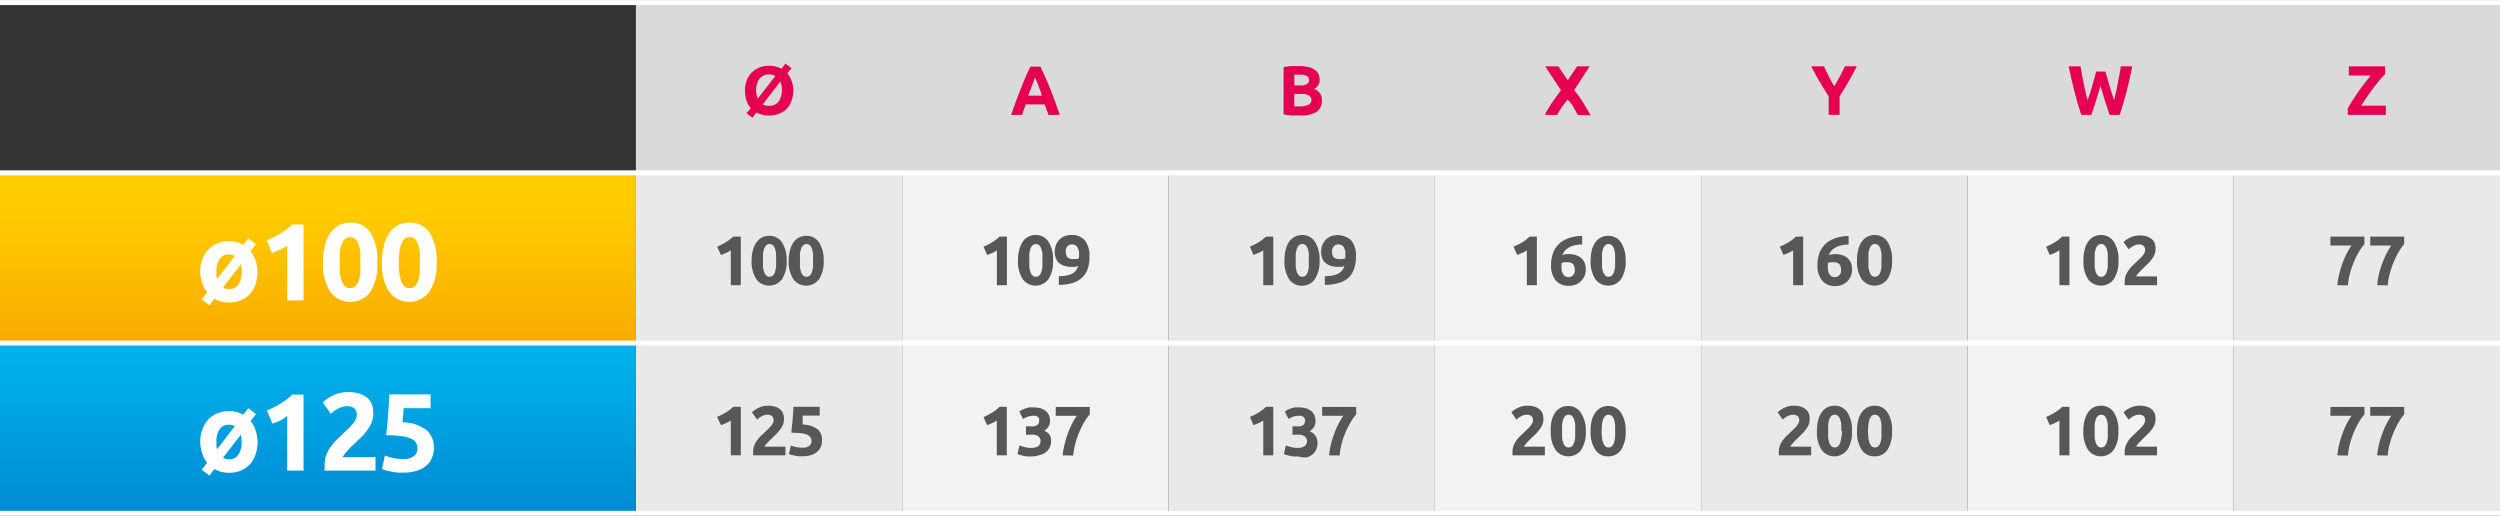 <svg xmlns="http://www.w3.org/2000/svg" xmlns:xlink="http://www.w3.org/1999/xlink" width="88.1mm" height="18.18mm" viewBox="0 0 249.73 51.52"><rect x="0" y="0" width="249.73" height="51.52" fill="#333333" stroke="none"/><defs><style>.cls-1,.cls-9{fill:none;}.cls-2{fill:#dadada;}.cls-3{clip-path:url(#clip-path);}.cls-4{fill:url(#Gradient_bez_nazwy_321);}.cls-5{fill:#e9e9e9;}.cls-6{fill:#f2f2f2;}.cls-7{clip-path:url(#clip-path-2);}.cls-8{fill:url(#Gradient_bez_nazwy_322);}.cls-9{stroke:#fff;stroke-miterlimit:10;stroke-width:0.5px;}.cls-10{fill:#e50051;}.cls-11{fill:#fff;}.cls-12{fill:#575756;}</style><clipPath id="clip-path" transform="translate(0)"><rect class="cls-1" y="17.26" width="63.52" height="17.01"/></clipPath><linearGradient id="Gradient_bez_nazwy_321" x1="-66.02" y1="198.5" x2="-65.02" y2="198.5" gradientTransform="matrix(0, 15.36, 15.36, 0, -3017.92, 1035.06)" gradientUnits="userSpaceOnUse"><stop offset="0" stop-color="#fc0"/><stop offset="1" stop-color="#f7a600"/></linearGradient><clipPath id="clip-path-2" transform="translate(0)"><rect class="cls-1" y="34.26" width="63.52" height="17.01"/></clipPath><linearGradient id="Gradient_bez_nazwy_322" x1="-66.02" y1="198.5" x2="-65.02" y2="198.5" gradientTransform="matrix(0, 15.1, 15.1, 0, -2964.62, 1032.93)" gradientUnits="userSpaceOnUse"><stop offset="0" stop-color="#00b1eb"/><stop offset="1" stop-color="#008bd2"/></linearGradient></defs><g id="Warstwa_2" data-name="Warstwa 2"><g id="Warstwa_1-2" data-name="Warstwa 1"><path class="cls-2" d="M223.13.25h26.6v17h-26.6Zm-26.6,0h26.6v17h-26.6Zm-26.6,0h26.6v17h-26.6Zm-26.6,0h26.6v17h-26.6Zm-26.61,0h26.61v17H116.72Zm-26.6,0h26.6v17H90.12Zm-26.6,0h26.6v17H63.52Z" transform="translate(0)"/><g class="cls-3"><rect class="cls-4" y="17.26" width="63.52" height="17.01"/></g><path class="cls-5" d="M223.13,34.26h26.6v17h-26.6Zm-53.2,0h26.6v17h-26.6Zm-53.21,0h26.61v17H116.72Zm-53.2,0h26.6v17H63.52Zm159.61-17h26.6v17h-26.6Zm-53.2,0h26.6v17h-26.6Zm-53.21,0h26.61v17H116.72Zm-53.2,0h26.6v17H63.52Z" transform="translate(0)"/><path class="cls-6" d="M196.53,34.26h26.6v17h-26.6Zm-53.2,0h26.6v17h-26.6Zm-53.21,0h26.6v17H90.12Zm106.41-17h26.6v17h-26.6Zm-53.2,0h26.6v17h-26.6Zm-53.21,0h26.6v17H90.12Z" transform="translate(0)"/><g class="cls-7"><rect class="cls-8" y="34.27" width="63.52" height="17.01"/></g><polyline class="cls-9" points="0 0.25 63.52 0.25 90.12 0.25 116.72 0.25 143.33 0.25 169.93 0.25 196.53 0.25 223.13 0.25 249.73 0.25"/><polyline class="cls-9" points="0 17.26 63.52 17.26 90.12 17.26 116.72 17.26 143.33 17.26 169.93 17.26 196.53 17.26 223.13 17.26 249.73 17.26"/><line class="cls-9" y1="34.26" x2="63.52" y2="34.26"/><line class="cls-9" y1="51.27" x2="63.52" y2="51.27"/><polyline class="cls-9" points="63.52 34.27 90.12 34.27 116.72 34.27 143.33 34.27 169.93 34.27 196.53 34.27 223.13 34.27 249.73 34.27"/><polyline class="cls-9" points="63.52 51.27 90.12 51.27 116.72 51.27 143.33 51.27 169.93 51.27 196.53 51.27 223.13 51.27 249.73 51.27"/><path class="cls-10" d="M79.24,9a2.88,2.88,0,0,1-.19,1.1,2.07,2.07,0,0,1-1.27,1.27,2.91,2.91,0,0,1-1.63.08,1.77,1.77,0,0,1-.59-.23l-.4.53-.6-.45L75,10.8a2.3,2.3,0,0,1-.43-.75,3.15,3.15,0,0,1-.15-1A2.83,2.83,0,0,1,74.6,8a2.38,2.38,0,0,1,.53-.8,2.27,2.27,0,0,1,.77-.48,2.74,2.74,0,0,1,2.17.14l.39-.51.6.45-.42.53a2.16,2.16,0,0,1,.44.75A2.89,2.89,0,0,1,79.24,9ZM75.53,9a2,2,0,0,0,.17.84l1.75-2.26a1.3,1.3,0,0,0-.63-.15,1.19,1.19,0,0,0-.54.11,1.3,1.3,0,0,0-.41.32,1.8,1.8,0,0,0-.25.5A2.15,2.15,0,0,0,75.53,9Zm2.58,0a1.91,1.91,0,0,0-.17-.86l-1.75,2.28a1.33,1.33,0,0,0,.63.15,1.42,1.42,0,0,0,.55-.11,1.13,1.13,0,0,0,.4-.32A1.34,1.34,0,0,0,78,9.69,2.22,2.22,0,0,0,78.11,9Z" transform="translate(0)"/><path class="cls-10" d="M104.71,11.47c0-.17-.11-.34-.17-.52s-.13-.35-.19-.53h-1.89c-.06.18-.13.35-.19.53s-.12.35-.17.52H101c.18-.52.35-1,.52-1.45s.32-.86.48-1.25.31-.77.46-1.12.31-.69.47-1h1c.16.34.32.68.47,1s.31.73.47,1.12.32.81.48,1.25.34.93.52,1.45ZM103.4,7.72l-.11.29c-.05.12-.1.26-.16.42l-.2.52-.23.6h1.39q-.11-.32-.21-.6l-.2-.53c-.07-.16-.12-.3-.17-.42S103.43,7.79,103.4,7.72Z" transform="translate(0)"/><path class="cls-10" d="M129.84,11.53l-.79,0a6.39,6.39,0,0,1-.83-.12V6.69l.74-.1.74,0a5.51,5.51,0,0,1,.85.07,1.89,1.89,0,0,1,.67.23,1.18,1.18,0,0,1,.44.42,1.3,1.3,0,0,1,.16.65,1,1,0,0,1-.57.92,1.1,1.1,0,0,1,.63.47,1.3,1.3,0,0,1,.17.68,1.31,1.31,0,0,1-.55,1.15A3,3,0,0,1,129.84,11.53Zm-.55-3h.53a1.41,1.41,0,0,0,.72-.13.43.43,0,0,0,.22-.41.44.44,0,0,0-.23-.42,1.42,1.42,0,0,0-.65-.12h-.31l-.28,0Zm0,.84v1.25l.26,0h.31a2,2,0,0,0,.79-.14A.53.53,0,0,0,131,10a.52.52,0,0,0-.26-.48,1.39,1.39,0,0,0-.72-.14Z" transform="translate(0)"/><path class="cls-10" d="M157.6,11.47c-.14-.27-.29-.54-.45-.82a2.83,2.83,0,0,0-.56-.7c-.06.07-.15.17-.25.3s-.2.26-.3.41-.19.29-.28.44-.15.28-.19.37h-1.25A10.91,10.91,0,0,1,155,10.3c.28-.41.59-.83.93-1.29l-1.58-2.39h1.32l.93,1.4.94-1.4h1.25L157.25,9a13.1,13.1,0,0,1,1,1.42c.27.43.48.8.63,1.09Z" transform="translate(0)"/><path class="cls-10" d="M183.24,8.61c.19-.33.38-.66.56-1s.34-.67.49-1h1.2c-.26.52-.54,1-.83,1.52s-.58,1-.9,1.47v1.86h-1.09V9.63c-.32-.5-.62-1-.91-1.48s-.56-1-.83-1.53h1.27c.15.33.31.67.48,1S183,8.28,183.24,8.61Z" transform="translate(0)"/><path class="cls-10" d="M210.31,7.14c.06.19.12.4.19.64s.14.49.21.75l.24.77c.08.26.15.49.23.71.06-.23.12-.49.18-.77s.13-.57.18-.87.11-.6.17-.89.1-.58.15-.86H213c-.16.81-.35,1.64-.56,2.47s-.45,1.63-.7,2.38h-1c-.16-.45-.32-.92-.47-1.41s-.31-1-.45-1.48l-.45,1.48c-.15.49-.31,1-.47,1.41h-1c-.25-.75-.48-1.54-.69-2.38s-.41-1.66-.57-2.47h1.18c.05.28.1.56.16.86s.11.59.17.89.13.59.19.87.13.54.19.77c.09-.22.17-.47.25-.72s.16-.52.23-.77.15-.51.21-.75l.17-.63Z" transform="translate(0)"/><path class="cls-10" d="M238.26,7.38c-.15.15-.33.35-.54.59l-.63.8c-.22.29-.44.59-.65.9s-.41.6-.58.88h2.47v.92h-3.81v-.65c.13-.24.29-.5.48-.8s.38-.58.59-.88.41-.58.63-.86.41-.52.59-.74h-2.18V6.62h3.63Z" transform="translate(0)"/><path class="cls-11" d="M25.73,27.12a3.77,3.77,0,0,1-.2,1.25,2.68,2.68,0,0,1-.57,1,2.46,2.46,0,0,1-.9.62,2.94,2.94,0,0,1-1.17.22,2.87,2.87,0,0,1-1.47-.37l-.5.65-.77-.59.54-.69a2.83,2.83,0,0,1-.48-.91A3.8,3.8,0,0,1,20,27.12a3.33,3.33,0,0,1,.22-1.24,2.78,2.78,0,0,1,.59-.95,2.59,2.59,0,0,1,.9-.62,2.86,2.86,0,0,1,1.14-.22,3.19,3.19,0,0,1,.77.09,2.48,2.48,0,0,1,.67.27l.51-.65.77.59-.54.69a3,3,0,0,1,.49.9A3.78,3.78,0,0,1,25.73,27.12Zm-4.11,0c0,.14,0,.27,0,.4a1.6,1.6,0,0,0,.07.33l1.76-2.29a1.11,1.11,0,0,0-.58-.15,1.07,1.07,0,0,0-.93.46A2.09,2.09,0,0,0,21.62,27.12Zm2.52,0a3.45,3.45,0,0,0-.08-.72l-1.78,2.3a1.13,1.13,0,0,0,.61.16,1.05,1.05,0,0,0,.92-.46A2.21,2.21,0,0,0,24.14,27.12Z" transform="translate(0)"/><path class="cls-11" d="M26.66,24l.67-.3c.23-.12.45-.24.67-.38a7.14,7.14,0,0,0,.64-.43,5.06,5.06,0,0,0,.54-.47h1.14V30H28.69V24.54a4.71,4.71,0,0,1-.74.4,8,8,0,0,1-.79.31Z" transform="translate(0)"/><path class="cls-11" d="M37.68,26.2A5,5,0,0,1,37,29.15a2.49,2.49,0,0,1-4,0,5,5,0,0,1-.74-2.95,6.58,6.58,0,0,1,.2-1.69,3.67,3.67,0,0,1,.55-1.25,2.55,2.55,0,0,1,.87-.77,2.5,2.5,0,0,1,1.13-.26,2.34,2.34,0,0,1,2,1A5,5,0,0,1,37.68,26.2ZM36,26.2c0-.38,0-.73,0-1a4.06,4.06,0,0,0-.18-.81,1.33,1.33,0,0,0-.33-.53.77.77,0,0,0-.52-.18.76.76,0,0,0-.51.18,1.6,1.6,0,0,0-.33.53,4.06,4.06,0,0,0-.18.81,8.33,8.33,0,0,0,0,1,8.6,8.6,0,0,0,0,1.05,4.06,4.06,0,0,0,.18.81,1.5,1.5,0,0,0,.33.53.76.76,0,0,0,.51.18.77.77,0,0,0,.52-.18,1.27,1.27,0,0,0,.33-.53,4.06,4.06,0,0,0,.18-.81C36,26.93,36,26.58,36,26.2Z" transform="translate(0)"/><path class="cls-11" d="M43.61,26.2a5,5,0,0,1-.73,2.95,2.5,2.5,0,0,1-4,0,5.1,5.1,0,0,1-.73-2.95,6.58,6.58,0,0,1,.2-1.69,3.67,3.67,0,0,1,.55-1.25,2.55,2.55,0,0,1,.87-.77,2.47,2.47,0,0,1,1.13-.26,2.34,2.34,0,0,1,2,1A5,5,0,0,1,43.61,26.2Zm-1.67,0c0-.38,0-.73,0-1a4.06,4.06,0,0,0-.18-.81,1.33,1.33,0,0,0-.33-.53.77.77,0,0,0-.52-.18.76.76,0,0,0-.51.18,1.6,1.6,0,0,0-.33.53,4.06,4.06,0,0,0-.18.81,8.22,8.22,0,0,0-.06,1,8.5,8.5,0,0,0,.06,1.05,4.06,4.06,0,0,0,.18.81,1.5,1.5,0,0,0,.33.53.76.76,0,0,0,.51.18.77.77,0,0,0,.52-.18,1.27,1.27,0,0,0,.33-.53,4.06,4.06,0,0,0,.18-.81C41.92,26.93,41.94,26.58,41.94,26.2Z" transform="translate(0)"/><path class="cls-12" d="M71.63,24.63a3.89,3.89,0,0,0,.42-.19,6.71,6.71,0,0,0,.84-.51,3.45,3.45,0,0,0,.34-.3H74v4.85h-1V25a3,3,0,0,1-.47.26,5.38,5.38,0,0,1-.51.2Z" transform="translate(0)"/><path class="cls-12" d="M78.58,26a3.22,3.22,0,0,1-.46,1.88,1.6,1.6,0,0,1-2.57,0A3.22,3.22,0,0,1,75.08,26,4.46,4.46,0,0,1,75.2,25a2.5,2.5,0,0,1,.36-.79,1.6,1.6,0,0,1,.55-.49,1.56,1.56,0,0,1,.72-.17,1.49,1.49,0,0,1,1.29.66A3.19,3.19,0,0,1,78.58,26Zm-1.06,0a4.5,4.5,0,0,0,0-.66,2.37,2.37,0,0,0-.11-.52.78.78,0,0,0-.21-.33.48.48,0,0,0-.33-.12.44.44,0,0,0-.32.12.78.78,0,0,0-.21.33,1.89,1.89,0,0,0-.12.52q0,.3,0,.66c0,.24,0,.47,0,.67a1.74,1.74,0,0,0,.12.51.76.76,0,0,0,.21.34.44.44,0,0,0,.32.12.48.48,0,0,0,.33-.12.76.76,0,0,0,.21-.34,2.16,2.16,0,0,0,.11-.51A4.64,4.64,0,0,0,77.52,26Z" transform="translate(0)"/><path class="cls-12" d="M82.28,26a3.22,3.22,0,0,1-.46,1.88,1.6,1.6,0,0,1-2.57,0A3.22,3.22,0,0,1,78.78,26,4,4,0,0,1,78.91,25a2.49,2.49,0,0,1,.35-.79,1.5,1.5,0,0,1,1.27-.66,1.49,1.49,0,0,1,1.29.66A3.19,3.19,0,0,1,82.28,26Zm-1.06,0q0-.36,0-.66a3.08,3.08,0,0,0-.12-.52.78.78,0,0,0-.21-.33.46.46,0,0,0-.33-.12.45.45,0,0,0-.32.12.78.78,0,0,0-.21.33,2.34,2.34,0,0,0-.12.52q0,.3,0,.66c0,.24,0,.47,0,.67a2.13,2.13,0,0,0,.12.51.76.76,0,0,0,.21.34.45.45,0,0,0,.32.12.46.46,0,0,0,.33-.12.76.76,0,0,0,.21-.34,2.75,2.75,0,0,0,.12-.51C81.21,26.51,81.22,26.28,81.22,26Z" transform="translate(0)"/><path class="cls-12" d="M98.24,24.63c.14-.05.28-.12.43-.19a3.62,3.62,0,0,0,.43-.24,3.51,3.51,0,0,0,.4-.27c.13-.1.24-.2.35-.3h.73v4.85h-1V25a2.61,2.61,0,0,1-.47.26c-.17.08-.34.14-.5.2Z" transform="translate(0)"/><path class="cls-12" d="M105.19,26a3.22,3.22,0,0,1-.46,1.88,1.6,1.6,0,0,1-2.57,0,3.22,3.22,0,0,1-.47-1.88,4,4,0,0,1,.13-1.08,2.49,2.49,0,0,1,.35-.79,1.5,1.5,0,0,1,1.27-.66,1.49,1.49,0,0,1,1.29.66A3.19,3.19,0,0,1,105.19,26Zm-1.06,0q0-.36,0-.66a3.08,3.08,0,0,0-.12-.52.78.78,0,0,0-.21-.33.46.46,0,0,0-.33-.12.45.45,0,0,0-.32.12.78.78,0,0,0-.21.33,3.08,3.08,0,0,0-.12.52q0,.3,0,.66c0,.24,0,.47,0,.67a2.75,2.75,0,0,0,.12.51.76.76,0,0,0,.21.34.45.45,0,0,0,.32.12.46.46,0,0,0,.33-.12.76.76,0,0,0,.21-.34,2.75,2.75,0,0,0,.12-.51C104.12,26.51,104.13,26.28,104.13,26Z" transform="translate(0)"/><path class="cls-12" d="M107.69,26.55a1,1,0,0,1-.32.1,2,2,0,0,1-.31,0,2.46,2.46,0,0,1-.77-.11,1.52,1.52,0,0,1-.53-.31,1.21,1.21,0,0,1-.31-.48,2,2,0,0,1-.09-.62,2,2,0,0,1,.09-.57,1.44,1.44,0,0,1,.3-.54,1.59,1.59,0,0,1,.51-.4,1.75,1.75,0,0,1,.76-.15,1.67,1.67,0,0,1,1.36.55,2.5,2.5,0,0,1,.45,1.6,3.72,3.72,0,0,1-.17,1.21,2.22,2.22,0,0,1-.56.89,2.52,2.52,0,0,1-.95.54,4.69,4.69,0,0,1-1.38.19c0-.15,0-.29,0-.43l0-.44a3.88,3.88,0,0,0,.72-.06,2,2,0,0,0,.57-.17,1.2,1.2,0,0,0,.41-.33A1.24,1.24,0,0,0,107.69,26.55Zm-.51-.68.34,0a.65.65,0,0,0,.26-.09v-.16a2.45,2.45,0,0,0,0-.48,1.13,1.13,0,0,0-.12-.38.63.63,0,0,0-.22-.26.69.69,0,0,0-.36-.09.65.65,0,0,0-.29.06.52.52,0,0,0-.2.19.68.68,0,0,0-.12.24.82.82,0,0,0,0,.26.73.73,0,0,0,.19.56A.83.83,0,0,0,107.18,25.87Z" transform="translate(0)"/><path class="cls-12" d="M124.86,24.63l.42-.19a3.62,3.62,0,0,0,.43-.24,2.8,2.8,0,0,0,.4-.27,3.63,3.63,0,0,0,.35-.3h.73v4.85h-1V25a3,3,0,0,1-.47.26l-.51.2Z" transform="translate(0)"/><path class="cls-12" d="M131.81,26a3.22,3.22,0,0,1-.47,1.88,1.47,1.47,0,0,1-1.28.65,1.48,1.48,0,0,1-1.29-.65,3.22,3.22,0,0,1-.46-1.88,4.46,4.46,0,0,1,.12-1.08,2.49,2.49,0,0,1,.35-.79,1.63,1.63,0,0,1,.56-.49,1.53,1.53,0,0,1,.72-.17,1.47,1.47,0,0,1,1.28.66A3.19,3.19,0,0,1,131.81,26Zm-1.07,0q0-.36,0-.66a2.37,2.37,0,0,0-.11-.52.78.78,0,0,0-.21-.33.51.51,0,0,0-.66,0,1,1,0,0,0-.21.33,2.37,2.37,0,0,0-.11.52,4.5,4.5,0,0,0,0,.66,4.64,4.64,0,0,0,0,.67,2.16,2.16,0,0,0,.11.51,1,1,0,0,0,.21.34.51.51,0,0,0,.66,0,.76.76,0,0,0,.21-.34,2.16,2.16,0,0,0,.11-.51C130.73,26.51,130.74,26.28,130.74,26Z" transform="translate(0)"/><path class="cls-12" d="M134.31,26.55a1.15,1.15,0,0,1-.33.1,2.08,2.08,0,0,1-.3,0,2.53,2.53,0,0,1-.78-.11,1.61,1.61,0,0,1-.53-.31,1.09,1.09,0,0,1-.3-.48,1.75,1.75,0,0,1-.1-.62,2,2,0,0,1,.09-.57,1.78,1.78,0,0,1,.3-.54,1.76,1.76,0,0,1,.52-.4,2,2,0,0,1,2.11.4,2.44,2.44,0,0,1,.46,1.6,3.71,3.71,0,0,1-.18,1.21,2.2,2.2,0,0,1-.55.89,2.48,2.48,0,0,1-1,.54,4.69,4.69,0,0,1-1.38.19c0-.15,0-.29,0-.43l0-.44a4.07,4.07,0,0,0,.73-.06,1.84,1.84,0,0,0,.56-.17,1.23,1.23,0,0,0,.42-.33A1.53,1.53,0,0,0,134.31,26.55Zm-.51-.68a1.93,1.93,0,0,0,.33,0,.6.6,0,0,0,.26-.09v-.06a.07.07,0,0,1,0-.05v-.05c0-.17,0-.33,0-.48a1.89,1.89,0,0,0-.12-.38.6.6,0,0,0-.58-.35.73.73,0,0,0-.3.06.61.61,0,0,0-.2.19.9.9,0,0,0-.12.24,1.22,1.22,0,0,0,0,.26.77.77,0,0,0,.18.56A.87.87,0,0,0,133.8,25.87Z" transform="translate(0)"/><path class="cls-12" d="M151.19,24.63a3.89,3.89,0,0,0,.42-.19,3.75,3.75,0,0,0,.44-.24,3.51,3.51,0,0,0,.4-.27,3.45,3.45,0,0,0,.34-.3h.73v4.85h-1V25a3,3,0,0,1-.47.26c-.17.08-.34.14-.5.2Z" transform="translate(0)"/><path class="cls-12" d="M156.73,25.38a2,2,0,0,1,.77.13,1.37,1.37,0,0,1,.52.33,1.18,1.18,0,0,1,.3.49,1.92,1.92,0,0,1,.09.59,2,2,0,0,1-.1.58A1.68,1.68,0,0,1,158,28a1.52,1.52,0,0,1-.53.39,1.73,1.73,0,0,1-.75.15,1.62,1.62,0,0,1-1.33-.55,2.33,2.33,0,0,1-.45-1.52,3.39,3.39,0,0,1,.21-1.24,2.54,2.54,0,0,1,.62-.91,2.86,2.86,0,0,1,1-.56,4.19,4.19,0,0,1,1.28-.2q0,.22,0,.42l0,.43a4.59,4.59,0,0,0-.67.07,2,2,0,0,0-.57.19,1.43,1.43,0,0,0-.74.81,1.19,1.19,0,0,1,.32-.1Zm-.13.81a1.84,1.84,0,0,0-.33,0,1.2,1.2,0,0,0-.28.08v.18a3.64,3.64,0,0,0,0,.48,1.12,1.12,0,0,0,.12.39.71.71,0,0,0,.22.26.58.58,0,0,0,.35.1.56.56,0,0,0,.3-.08.7.7,0,0,0,.2-.18.64.64,0,0,0,.12-.25.82.82,0,0,0,0-.26.78.78,0,0,0-.18-.55A.76.76,0,0,0,156.6,26.19Z" transform="translate(0)"/><path class="cls-12" d="M162.39,26a3.22,3.22,0,0,1-.46,1.88,1.6,1.6,0,0,1-2.57,0,3.22,3.22,0,0,1-.47-1.88A4.46,4.46,0,0,1,159,25a2.5,2.5,0,0,1,.36-.79,1.5,1.5,0,0,1,1.27-.66,1.49,1.49,0,0,1,1.29.66A3.19,3.19,0,0,1,162.39,26Zm-1.06,0a4.5,4.5,0,0,0,0-.66,2.37,2.37,0,0,0-.11-.52.78.78,0,0,0-.21-.33.48.48,0,0,0-.33-.12.44.44,0,0,0-.32.12.78.78,0,0,0-.21.33,1.89,1.89,0,0,0-.12.52q0,.3,0,.66c0,.24,0,.47,0,.67a1.74,1.74,0,0,0,.12.51.76.76,0,0,0,.21.34.44.44,0,0,0,.32.12.48.48,0,0,0,.33-.12.76.76,0,0,0,.21-.34,2.16,2.16,0,0,0,.11-.51A4.64,4.64,0,0,0,161.33,26Z" transform="translate(0)"/><path class="cls-12" d="M177.79,24.63a3.89,3.89,0,0,0,.42-.19,3.75,3.75,0,0,0,.44-.24,3.51,3.51,0,0,0,.4-.27,3.45,3.45,0,0,0,.34-.3h.73v4.85h-1V25a3,3,0,0,1-.47.26c-.17.08-.34.14-.5.2Z" transform="translate(0)"/><path class="cls-12" d="M183.33,25.38a2,2,0,0,1,.77.13,1.29,1.29,0,0,1,.52.33,1.18,1.18,0,0,1,.3.49,1.92,1.92,0,0,1,.09.59,1.73,1.73,0,0,1-.1.58,1.68,1.68,0,0,1-.31.53,1.52,1.52,0,0,1-.53.39,1.73,1.73,0,0,1-.75.15A1.63,1.63,0,0,1,182,28a2.33,2.33,0,0,1-.45-1.52,3.39,3.39,0,0,1,.21-1.24,2.67,2.67,0,0,1,.62-.91,2.86,2.86,0,0,1,1-.56,4.19,4.19,0,0,1,1.28-.2q0,.22,0,.42l0,.43a4.59,4.59,0,0,0-.67.07,2,2,0,0,0-.57.19,1.43,1.43,0,0,0-.74.81,1.31,1.31,0,0,1,.32-.1Zm-.13.81a1.84,1.84,0,0,0-.33,0,1.2,1.2,0,0,0-.28.08v.18a3.64,3.64,0,0,0,0,.48,1.8,1.8,0,0,0,.12.39.71.71,0,0,0,.22.26.61.61,0,0,0,.36.1.55.55,0,0,0,.29-.08.91.91,0,0,0,.21-.18.8.8,0,0,0,.11-.25.82.82,0,0,0,0-.26.78.78,0,0,0-.18-.55A.75.75,0,0,0,183.2,26.19Z" transform="translate(0)"/><path class="cls-12" d="M189,26a3.22,3.22,0,0,1-.46,1.88,1.6,1.6,0,0,1-2.57,0,3.22,3.22,0,0,1-.47-1.88,4.46,4.46,0,0,1,.12-1.08,2.5,2.5,0,0,1,.36-.79,1.6,1.6,0,0,1,.55-.49,1.56,1.56,0,0,1,.72-.17,1.49,1.49,0,0,1,1.29.66A3.19,3.19,0,0,1,189,26Zm-1.06,0a4.5,4.5,0,0,0,0-.66,2.37,2.37,0,0,0-.11-.52.78.78,0,0,0-.21-.33.48.48,0,0,0-.33-.12.44.44,0,0,0-.32.12.78.78,0,0,0-.21.33,1.89,1.89,0,0,0-.12.52q0,.3,0,.66c0,.24,0,.47,0,.67a1.74,1.74,0,0,0,.12.51.76.76,0,0,0,.21.34.44.44,0,0,0,.32.12.48.48,0,0,0,.33-.12.76.76,0,0,0,.21-.34,2.16,2.16,0,0,0,.11-.51A4.64,4.64,0,0,0,187.93,26Z" transform="translate(0)"/><path class="cls-12" d="M204.39,24.63c.14-.05.28-.12.43-.19a4.63,4.63,0,0,0,.43-.24,3.51,3.51,0,0,0,.4-.27,3.45,3.45,0,0,0,.34-.3h.73v4.85h-1V25a3,3,0,0,1-.47.26c-.17.08-.34.14-.5.2Z" transform="translate(0)"/><path class="cls-12" d="M211.62,26a3.22,3.22,0,0,1-.47,1.88,1.6,1.6,0,0,1-2.57,0,3.22,3.22,0,0,1-.46-1.88,4.46,4.46,0,0,1,.12-1.08,2.49,2.49,0,0,1,.35-.79,1.69,1.69,0,0,1,.55-.49,1.6,1.6,0,0,1,.73-.17,1.49,1.49,0,0,1,1.28.66A3.19,3.19,0,0,1,211.62,26Zm-1.07,0q0-.36,0-.66a2.34,2.34,0,0,0-.12-.52.78.78,0,0,0-.21-.33.44.44,0,0,0-.32-.12.46.46,0,0,0-.33.12.78.78,0,0,0-.21.33,3.08,3.08,0,0,0-.12.52q0,.3,0,.66c0,.24,0,.47,0,.67a2.75,2.75,0,0,0,.12.51.76.76,0,0,0,.21.34.46.46,0,0,0,.33.12.44.44,0,0,0,.32-.12.76.76,0,0,0,.21-.34,2.13,2.13,0,0,0,.12-.51C210.54,26.51,210.55,26.28,210.55,26Z" transform="translate(0)"/><path class="cls-12" d="M215.32,24.9a1.25,1.25,0,0,1-.1.51,2.48,2.48,0,0,1-.27.47,3.16,3.16,0,0,1-.38.44l-.41.4-.23.22-.24.25-.2.23a.88.88,0,0,0-.1.18h2.08v.88h-3.23a1,1,0,0,1,0-.2v-.17a1.7,1.7,0,0,1,.11-.61,2,2,0,0,1,.29-.52,2.44,2.44,0,0,1,.39-.46l.44-.42c.11-.1.22-.2.31-.3a3.2,3.2,0,0,0,.26-.28,1.06,1.06,0,0,0,.18-.27.71.71,0,0,0,.06-.28.51.51,0,0,0-.17-.43.72.72,0,0,0-.44-.13,1,1,0,0,0-.35.06,2.09,2.09,0,0,0-.3.14l-.24.16-.14.13-.52-.73a2.43,2.43,0,0,1,.72-.47,2.13,2.13,0,0,1,.87-.19,2.65,2.65,0,0,1,.74.1,1.56,1.56,0,0,1,.51.28,1.06,1.06,0,0,1,.29.43A1.76,1.76,0,0,1,215.32,24.9Z" transform="translate(0)"/><path class="cls-12" d="M233.48,28.48a7.25,7.25,0,0,1,.18-1.07c.09-.37.2-.73.32-1.08s.28-.69.43-1a6,6,0,0,1,.49-.81h-2.11v-.89h3.4v.76a4.84,4.84,0,0,0-.5.67,7.59,7.59,0,0,0-.51,1,9.05,9.05,0,0,0-.42,1.18,6.17,6.17,0,0,0-.22,1.26Z" transform="translate(0)"/><path class="cls-12" d="M237.46,28.48a8.76,8.76,0,0,1,.17-1.07,9.65,9.65,0,0,1,.33-1.08,9.29,9.29,0,0,1,.43-1,7.23,7.23,0,0,1,.48-.81h-2.1v-.89h3.39v.76a4.88,4.88,0,0,0-.49.67,7.59,7.59,0,0,0-.51,1,9.05,9.05,0,0,0-.42,1.18,5.55,5.55,0,0,0-.22,1.26Z" transform="translate(0)"/><path class="cls-11" d="M25.73,44.13a3.81,3.81,0,0,1-.2,1.25,2.68,2.68,0,0,1-.57,1,2.59,2.59,0,0,1-.9.62,2.94,2.94,0,0,1-1.17.22,2.87,2.87,0,0,1-1.47-.37l-.5.65-.77-.59.54-.69a2.83,2.83,0,0,1-.48-.91A3.8,3.8,0,0,1,20,44.13a3.3,3.3,0,0,1,.22-1.24,2.92,2.92,0,0,1,.59-1,2.56,2.56,0,0,1,.9-.61,2.86,2.86,0,0,1,1.14-.22,3.19,3.19,0,0,1,.77.09,2.48,2.48,0,0,1,.67.27l.51-.65.77.58-.54.7a2.78,2.78,0,0,1,.49.9A3.69,3.69,0,0,1,25.73,44.13Zm-4.11,0c0,.14,0,.27,0,.39a1.7,1.7,0,0,0,.07.34l1.76-2.29a1.11,1.11,0,0,0-.58-.15,1.09,1.09,0,0,0-.93.45A2.14,2.14,0,0,0,21.62,44.13Zm2.52,0a3.38,3.38,0,0,0-.08-.72l-1.78,2.3a1.13,1.13,0,0,0,.61.16,1,1,0,0,0,.92-.47A2.15,2.15,0,0,0,24.14,44.13Z" transform="translate(0)"/><path class="cls-11" d="M26.66,41c.21-.09.44-.19.67-.31a6.29,6.29,0,0,0,.67-.37,7.14,7.14,0,0,0,.64-.43,4.2,4.2,0,0,0,.54-.48h1.14V47H28.69V41.55A5.7,5.7,0,0,1,28,42c-.27.12-.54.22-.79.31Z" transform="translate(0)"/><path class="cls-11" d="M37.28,41.42a2.05,2.05,0,0,1-.17.8,3.47,3.47,0,0,1-.43.74,5.4,5.4,0,0,1-.59.69l-.65.63-.36.34-.37.39-.31.37a.9.9,0,0,0-.17.28h3.28V47H32.43a1.35,1.35,0,0,1,0-.31v-.27a2.69,2.69,0,0,1,.17-1,3.82,3.82,0,0,1,.45-.82,4.64,4.64,0,0,1,.62-.71l.69-.66.49-.48a5.37,5.37,0,0,0,.41-.44,2.1,2.1,0,0,0,.28-.43,1.12,1.12,0,0,0,.1-.43.81.81,0,0,0-.28-.69,1.14,1.14,0,0,0-.68-.19,1.69,1.69,0,0,0-.56.09,2.26,2.26,0,0,0-.47.22,3,3,0,0,0-.37.25,2.75,2.75,0,0,0-.23.21l-.81-1.15a4,4,0,0,1,1.12-.74,3.22,3.22,0,0,1,1.38-.29,3.94,3.94,0,0,1,1.16.15,2.13,2.13,0,0,1,.8.44,1.61,1.61,0,0,1,.46.68A2.59,2.59,0,0,1,37.28,41.42Z" transform="translate(0)"/><path class="cls-11" d="M41.7,44.79a1.13,1.13,0,0,0-.14-.56,1.06,1.06,0,0,0-.5-.42,3.48,3.48,0,0,0-1-.25,10.14,10.14,0,0,0-1.49-.09c.08-.68.15-1.37.2-2.08s.09-1.36.12-2h4.12v1.38H40.31c0,.26,0,.52-.05.76s0,.46-.06.65a4.05,4.05,0,0,1,2.37.75,2.22,2.22,0,0,1,.77,1.79,2.45,2.45,0,0,1-.19,1,2,2,0,0,1-.56.78,2.57,2.57,0,0,1-.94.51,4.1,4.1,0,0,1-1.33.19,4.59,4.59,0,0,1-.62,0,6.17,6.17,0,0,1-.62-.1l-.55-.12a2.94,2.94,0,0,1-.37-.13l.29-1.36a5.68,5.68,0,0,0,.73.24,4.27,4.27,0,0,0,1.08.11,1.66,1.66,0,0,0,1.1-.3A.91.91,0,0,0,41.7,44.79Z" transform="translate(0)"/><path class="cls-12" d="M71.63,41.64l.42-.19a3.62,3.62,0,0,0,.43-.24c.14-.08.28-.18.41-.27a3.39,3.39,0,0,0,.34-.31H74v4.85h-1V42a3,3,0,0,1-.47.26l-.51.2Z" transform="translate(0)"/><path class="cls-12" d="M78.31,41.91a1.25,1.25,0,0,1-.1.51,2.48,2.48,0,0,1-.27.47,5.2,5.2,0,0,1-.38.44l-.41.4-.23.22-.24.25-.2.23a.55.55,0,0,0-.1.18h2.08v.87H75.23a.92.92,0,0,1,0-.19v-.17a1.8,1.8,0,0,1,.11-.62,2.22,2.22,0,0,1,.29-.52,2.74,2.74,0,0,1,.39-.45l.44-.42.31-.3a3.2,3.2,0,0,0,.26-.28,1,1,0,0,0,.18-.28.66.66,0,0,0,.06-.27.53.53,0,0,0-.17-.44.78.78,0,0,0-.44-.12,1,1,0,0,0-.35.06,1.38,1.38,0,0,0-.3.14l-.24.16-.14.13-.52-.73a2.43,2.43,0,0,1,.72-.47,2,2,0,0,1,.87-.19,2.32,2.32,0,0,1,.74.1,1.56,1.56,0,0,1,.51.28,1.06,1.06,0,0,1,.29.43A1.72,1.72,0,0,1,78.31,41.91Z" transform="translate(0)"/><path class="cls-12" d="M81.07,44.06a.69.69,0,0,0-.1-.36.64.64,0,0,0-.31-.27,2.33,2.33,0,0,0-.6-.16,8.12,8.12,0,0,0-1-.05c0-.44.09-.88.12-1.33s.06-.86.08-1.26h2.62v.88H80.18l0,.49a3.85,3.85,0,0,1,0,.4,2.64,2.64,0,0,1,1.51.48A1.41,1.41,0,0,1,82.11,44a1.64,1.64,0,0,1-.12.63,1.33,1.33,0,0,1-.36.49,1.73,1.73,0,0,1-.6.33,2.66,2.66,0,0,1-.84.12l-.4,0a2.44,2.44,0,0,1-.39-.06l-.35-.08-.24-.08.19-.86a3.56,3.56,0,0,0,.46.15,2.77,2.77,0,0,0,.69.07,1,1,0,0,0,.7-.19A.61.61,0,0,0,81.07,44.06Z" transform="translate(0)"/><path class="cls-12" d="M98.24,41.64c.14,0,.28-.12.43-.19a4.63,4.63,0,0,0,.43-.24c.14-.08.27-.18.4-.27a3.52,3.52,0,0,0,.35-.31h.72v4.85h-1V42a3,3,0,0,1-.47.26l-.5.2Z" transform="translate(0)"/><path class="cls-12" d="M103.05,45.59l-.4,0a2.57,2.57,0,0,1-.4-.06l-.36-.09-.25-.09.2-.87a3.61,3.61,0,0,0,.47.16,2.29,2.29,0,0,0,.7.09,1.14,1.14,0,0,0,.71-.18.6.6,0,0,0,.22-.49.63.63,0,0,0-.08-.32.56.56,0,0,0-.22-.21,1,1,0,0,0-.33-.11,2.73,2.73,0,0,0-.41,0h-.41v-.84H103a1.39,1.39,0,0,0,.3,0,.74.74,0,0,0,.26-.1.52.52,0,0,0,.18-.18.6.6,0,0,0,.06-.29.56.56,0,0,0,0-.23.57.57,0,0,0-.15-.16.61.61,0,0,0-.2-.09.67.67,0,0,0-.24,0,1.63,1.63,0,0,0-.55.09,2.93,2.93,0,0,0-.47.23l-.37-.76.26-.15a2.18,2.18,0,0,1,.34-.14l.38-.11a3.13,3.13,0,0,1,.44,0,2.65,2.65,0,0,1,.74.1,1.53,1.53,0,0,1,.52.29,1.28,1.28,0,0,1,.3.43,1.63,1.63,0,0,1,.09.55,1,1,0,0,1-.16.55,1,1,0,0,1-.43.41,1.17,1.17,0,0,1,.58.46A1.26,1.26,0,0,1,105,44a1.75,1.75,0,0,1-.11.62,1.3,1.3,0,0,1-.35.49,1.54,1.54,0,0,1-.61.32A2.77,2.77,0,0,1,103.05,45.59Z" transform="translate(0)"/><path class="cls-12" d="M106.15,45.48a7.12,7.12,0,0,1,.18-1.06c.09-.37.2-.73.32-1.08s.28-.69.43-1a5.41,5.41,0,0,1,.49-.81h-2.11v-.89h3.4v.75a5,5,0,0,0-.5.68,7.59,7.59,0,0,0-.51,1,9.05,9.05,0,0,0-.42,1.18,6.07,6.07,0,0,0-.22,1.25Z" transform="translate(0)"/><path class="cls-12" d="M124.86,41.64l.42-.19a3.62,3.62,0,0,0,.43-.24c.14-.08.27-.18.4-.27a2.67,2.67,0,0,0,.35-.31h.73v4.85h-1V42a3.54,3.54,0,0,1-.47.26l-.51.2Z" transform="translate(0)"/><path class="cls-12" d="M129.67,45.59l-.4,0a2.7,2.7,0,0,1-.41-.06l-.36-.09-.25-.09.2-.87a4.22,4.22,0,0,0,.47.16,2.33,2.33,0,0,0,.7.09,1.12,1.12,0,0,0,.71-.18.61.61,0,0,0,.23-.49.55.55,0,0,0-.09-.32.5.5,0,0,0-.22-.21,1,1,0,0,0-.33-.11,2.63,2.63,0,0,0-.41,0h-.4v-.84h.46l.3,0a.69.69,0,0,0,.25-.1.39.39,0,0,0,.18-.18.59.59,0,0,0,.07-.29.44.44,0,0,0-.06-.23.54.54,0,0,0-.14-.16.67.67,0,0,0-.21-.09.59.59,0,0,0-.23,0,1.69,1.69,0,0,0-.56.09,2.82,2.82,0,0,0-.46.23l-.37-.76.26-.15a2.52,2.52,0,0,1,.33-.14l.39-.11a3,3,0,0,1,.44,0,2.7,2.7,0,0,1,.74.1,1.58,1.58,0,0,1,.51.29,1.05,1.05,0,0,1,.3.43,1.42,1.42,0,0,1,.1.55,1.11,1.11,0,0,1-.6,1,1.19,1.19,0,0,1,.59.46,1.26,1.26,0,0,1,.21.73,1.56,1.56,0,0,1-.12.62,1.2,1.2,0,0,1-.35.49,1.57,1.57,0,0,1-.6.32A2.86,2.86,0,0,1,129.67,45.59Z" transform="translate(0)"/><path class="cls-12" d="M132.77,45.48a7.05,7.05,0,0,1,.17-1.06,9.65,9.65,0,0,1,.33-1.08,9.29,9.29,0,0,1,.43-1,6.42,6.42,0,0,1,.48-.81h-2.11v-.89h3.4v.75a4.31,4.31,0,0,0-.49.68,8.37,8.37,0,0,0-.94,2.17,6.83,6.83,0,0,0-.22,1.25Z" transform="translate(0)"/><path class="cls-12" d="M154.17,41.91a1.25,1.25,0,0,1-.1.51,2.08,2.08,0,0,1-.28.47,3.75,3.75,0,0,1-.37.44l-.42.4-.22.22a2.83,2.83,0,0,0-.24.25l-.2.23a.62.62,0,0,0-.11.18h2.09v.87h-3.23a.92.92,0,0,1,0-.19v-.17a1.8,1.8,0,0,1,.11-.62,2.61,2.61,0,0,1,.28-.52,3.39,3.39,0,0,1,.4-.45l.44-.42.31-.3a3.2,3.2,0,0,0,.26-.28,1.67,1.67,0,0,0,.18-.28.66.66,0,0,0,.06-.27.51.51,0,0,0-.18-.44.73.73,0,0,0-.43-.12,1,1,0,0,0-.35.06,1.38,1.38,0,0,0-.3.14,1.66,1.66,0,0,0-.24.16l-.15.13-.51-.73a2.51,2.51,0,0,1,.71-.47,2.05,2.05,0,0,1,.88-.19,2.32,2.32,0,0,1,.74.1,1.42,1.42,0,0,1,.5.28,1,1,0,0,1,.3.43A1.72,1.72,0,0,1,154.17,41.91Z" transform="translate(0)"/><path class="cls-12" d="M158.41,43.05a3.22,3.22,0,0,1-.46,1.88,1.6,1.6,0,0,1-2.57,0,3.22,3.22,0,0,1-.47-1.88A3.9,3.9,0,0,1,155,42a2.49,2.49,0,0,1,.35-.79,1.5,1.5,0,0,1,1.27-.66,1.49,1.49,0,0,1,1.29.66A3.19,3.19,0,0,1,158.41,43.05Zm-1.06,0q0-.36,0-.66a3.08,3.08,0,0,0-.12-.52.78.78,0,0,0-.21-.33.48.48,0,0,0-.33-.12.45.45,0,0,0-.32.12.78.78,0,0,0-.21.33,2.34,2.34,0,0,0-.12.52q0,.3,0,.66t0,.66a2.22,2.22,0,0,0,.12.52.76.76,0,0,0,.21.34.45.45,0,0,0,.32.12.48.48,0,0,0,.33-.12.76.76,0,0,0,.21-.34,2.87,2.87,0,0,0,.12-.52Q157.35,43.41,157.35,43.05Z" transform="translate(0)"/><path class="cls-12" d="M162.39,43.05a3.22,3.22,0,0,1-.46,1.88,1.52,1.52,0,0,1-1.29.65,1.5,1.5,0,0,1-1.28-.65,3.22,3.22,0,0,1-.47-1.88A4.35,4.35,0,0,1,159,42a2.5,2.5,0,0,1,.36-.79,1.6,1.6,0,0,1,.55-.49,1.53,1.53,0,0,1,.72-.17,1.5,1.5,0,0,1,1.29.66A3.19,3.19,0,0,1,162.39,43.05Zm-1.06,0a4.5,4.5,0,0,0,0-.66,2.37,2.37,0,0,0-.11-.52.78.78,0,0,0-.21-.33.48.48,0,0,0-.33-.12.44.44,0,0,0-.32.12.78.78,0,0,0-.21.33,1.89,1.89,0,0,0-.12.52,5.46,5.46,0,0,0,0,1.32,1.81,1.81,0,0,0,.12.52.76.76,0,0,0,.21.34.44.44,0,0,0,.32.12.48.48,0,0,0,.33-.12.76.76,0,0,0,.21-.34,2.25,2.25,0,0,0,.11-.52A4.5,4.5,0,0,0,161.33,43.05Z" transform="translate(0)"/><path class="cls-12" d="M180.77,41.91a1.25,1.25,0,0,1-.1.51,2.08,2.08,0,0,1-.28.47,3.75,3.75,0,0,1-.37.44l-.42.4-.22.22a2.83,2.83,0,0,0-.24.25l-.2.23a.62.62,0,0,0-.11.18h2.09v.87h-3.23a.92.92,0,0,1,0-.19v-.17a1.8,1.8,0,0,1,.11-.62,2.61,2.61,0,0,1,.28-.52,3.39,3.39,0,0,1,.4-.45l.44-.42.31-.3a3.2,3.2,0,0,0,.26-.28,1.67,1.67,0,0,0,.18-.28.66.66,0,0,0,.06-.27.51.51,0,0,0-.18-.44.73.73,0,0,0-.43-.12,1,1,0,0,0-.35.06,1.73,1.73,0,0,0-.31.14,2.29,2.29,0,0,0-.23.16l-.15.13-.51-.73a2.51,2.51,0,0,1,.71-.47,2.05,2.05,0,0,1,.88-.19,2.32,2.32,0,0,1,.74.1,1.42,1.42,0,0,1,.5.28,1.08,1.08,0,0,1,.3.43A1.72,1.72,0,0,1,180.77,41.91Z" transform="translate(0)"/><path class="cls-12" d="M185,43.05a3.22,3.22,0,0,1-.47,1.88,1.6,1.6,0,0,1-2.57,0,3.22,3.22,0,0,1-.46-1.88,4.35,4.35,0,0,1,.12-1.08,2.49,2.49,0,0,1,.35-.79,1.69,1.69,0,0,1,.55-.49,1.6,1.6,0,0,1,.73-.17,1.49,1.49,0,0,1,1.28.66A3.19,3.19,0,0,1,185,43.05Zm-1.07,0q0-.36,0-.66a2.34,2.34,0,0,0-.12-.52.78.78,0,0,0-.21-.33.44.44,0,0,0-.32-.12.46.46,0,0,0-.33.12.78.78,0,0,0-.21.33,3.08,3.08,0,0,0-.12.52q0,.3,0,.66t0,.66a2.87,2.87,0,0,0,.12.52.76.76,0,0,0,.21.34.46.46,0,0,0,.33.12.44.44,0,0,0,.32-.12.76.76,0,0,0,.21-.34,2.22,2.22,0,0,0,.12-.52Q184,43.41,184,43.05Z" transform="translate(0)"/><path class="cls-12" d="M189,43.05a3.22,3.22,0,0,1-.46,1.88,1.52,1.52,0,0,1-1.29.65,1.49,1.49,0,0,1-1.28-.65,3.22,3.22,0,0,1-.47-1.88,4.35,4.35,0,0,1,.12-1.08,2.3,2.3,0,0,1,.36-.79,1.6,1.6,0,0,1,.55-.49,1.53,1.53,0,0,1,.72-.17,1.5,1.5,0,0,1,1.29.66A3.19,3.19,0,0,1,189,43.05Zm-1.06,0a6.5,6.5,0,0,0,0-.66,2.37,2.37,0,0,0-.11-.52.78.78,0,0,0-.21-.33.51.51,0,0,0-.66,0,1,1,0,0,0-.21.33,2.37,2.37,0,0,0-.11.52,5.47,5.47,0,0,0,0,1.32,2.25,2.25,0,0,0,.11.52,1,1,0,0,0,.21.34.51.51,0,0,0,.66,0,.76.76,0,0,0,.21-.34,2.25,2.25,0,0,0,.11-.52A6.5,6.5,0,0,0,187.93,43.05Z" transform="translate(0)"/><path class="cls-12" d="M204.39,41.64a3.89,3.89,0,0,0,.42-.19,3,3,0,0,0,.43-.24,4.15,4.15,0,0,0,.41-.27,2.56,2.56,0,0,0,.34-.31h.73v4.85h-1V42a3,3,0,0,1-.47.26l-.5.2Z" transform="translate(0)"/><path class="cls-12" d="M211.61,43.05a3.22,3.22,0,0,1-.46,1.88,1.6,1.6,0,0,1-2.57,0,3.22,3.22,0,0,1-.47-1.88,3.9,3.9,0,0,1,.13-1.08,2.49,2.49,0,0,1,.35-.79,1.5,1.5,0,0,1,1.27-.66,1.49,1.49,0,0,1,1.29.66A3.19,3.19,0,0,1,211.61,43.05Zm-1.06,0q0-.36,0-.66a3.08,3.08,0,0,0-.12-.52.78.78,0,0,0-.21-.33.46.46,0,0,0-.33-.12.45.45,0,0,0-.32.12.78.78,0,0,0-.21.33,3.08,3.08,0,0,0-.12.52q0,.3,0,.66t0,.66a2.87,2.87,0,0,0,.12.52.76.76,0,0,0,.21.34.45.45,0,0,0,.32.12.46.46,0,0,0,.33-.12.76.76,0,0,0,.21-.34,2.87,2.87,0,0,0,.12-.52Q210.55,43.41,210.55,43.05Z" transform="translate(0)"/><path class="cls-12" d="M215.32,41.91a1.25,1.25,0,0,1-.1.51,2.48,2.48,0,0,1-.27.47,5.2,5.2,0,0,1-.38.44l-.42.4-.22.22-.24.25-.2.23a.55.55,0,0,0-.1.18h2.08v.87h-3.23a.92.92,0,0,1,0-.19v-.17a1.8,1.8,0,0,1,.11-.62,2.61,2.61,0,0,1,.28-.52,3.39,3.39,0,0,1,.4-.45l.44-.42.31-.3a3.2,3.2,0,0,0,.26-.28,1.21,1.21,0,0,0,.18-.28.66.66,0,0,0,.06-.27.53.53,0,0,0-.17-.44.78.78,0,0,0-.44-.12,1,1,0,0,0-.35.06,1.38,1.38,0,0,0-.3.14l-.24.16-.15.13-.51-.73a2.43,2.43,0,0,1,.72-.47,2,2,0,0,1,.87-.19,2.32,2.32,0,0,1,.74.1,1.56,1.56,0,0,1,.51.28,1.06,1.06,0,0,1,.29.43A1.72,1.72,0,0,1,215.32,41.91Z" transform="translate(0)"/><path class="cls-12" d="M233.48,45.48a7.12,7.12,0,0,1,.18-1.06c.09-.37.2-.73.32-1.08s.28-.69.43-1a5.41,5.41,0,0,1,.49-.81h-2.11v-.89h3.4v.75a5,5,0,0,0-.5.68,7.59,7.59,0,0,0-.51,1,9.05,9.05,0,0,0-.42,1.18,6.07,6.07,0,0,0-.22,1.25Z" transform="translate(0)"/><path class="cls-12" d="M237.46,45.48a7.05,7.05,0,0,1,.17-1.06,9.65,9.65,0,0,1,.33-1.08,9.29,9.29,0,0,1,.43-1,6.42,6.42,0,0,1,.48-.81h-2.1v-.89h3.39v.75a5.07,5.07,0,0,0-.49.68,7.59,7.59,0,0,0-.51,1,7.79,7.79,0,0,0-.42,1.18,5.47,5.47,0,0,0-.22,1.25Z" transform="translate(0)"/></g></g></svg>